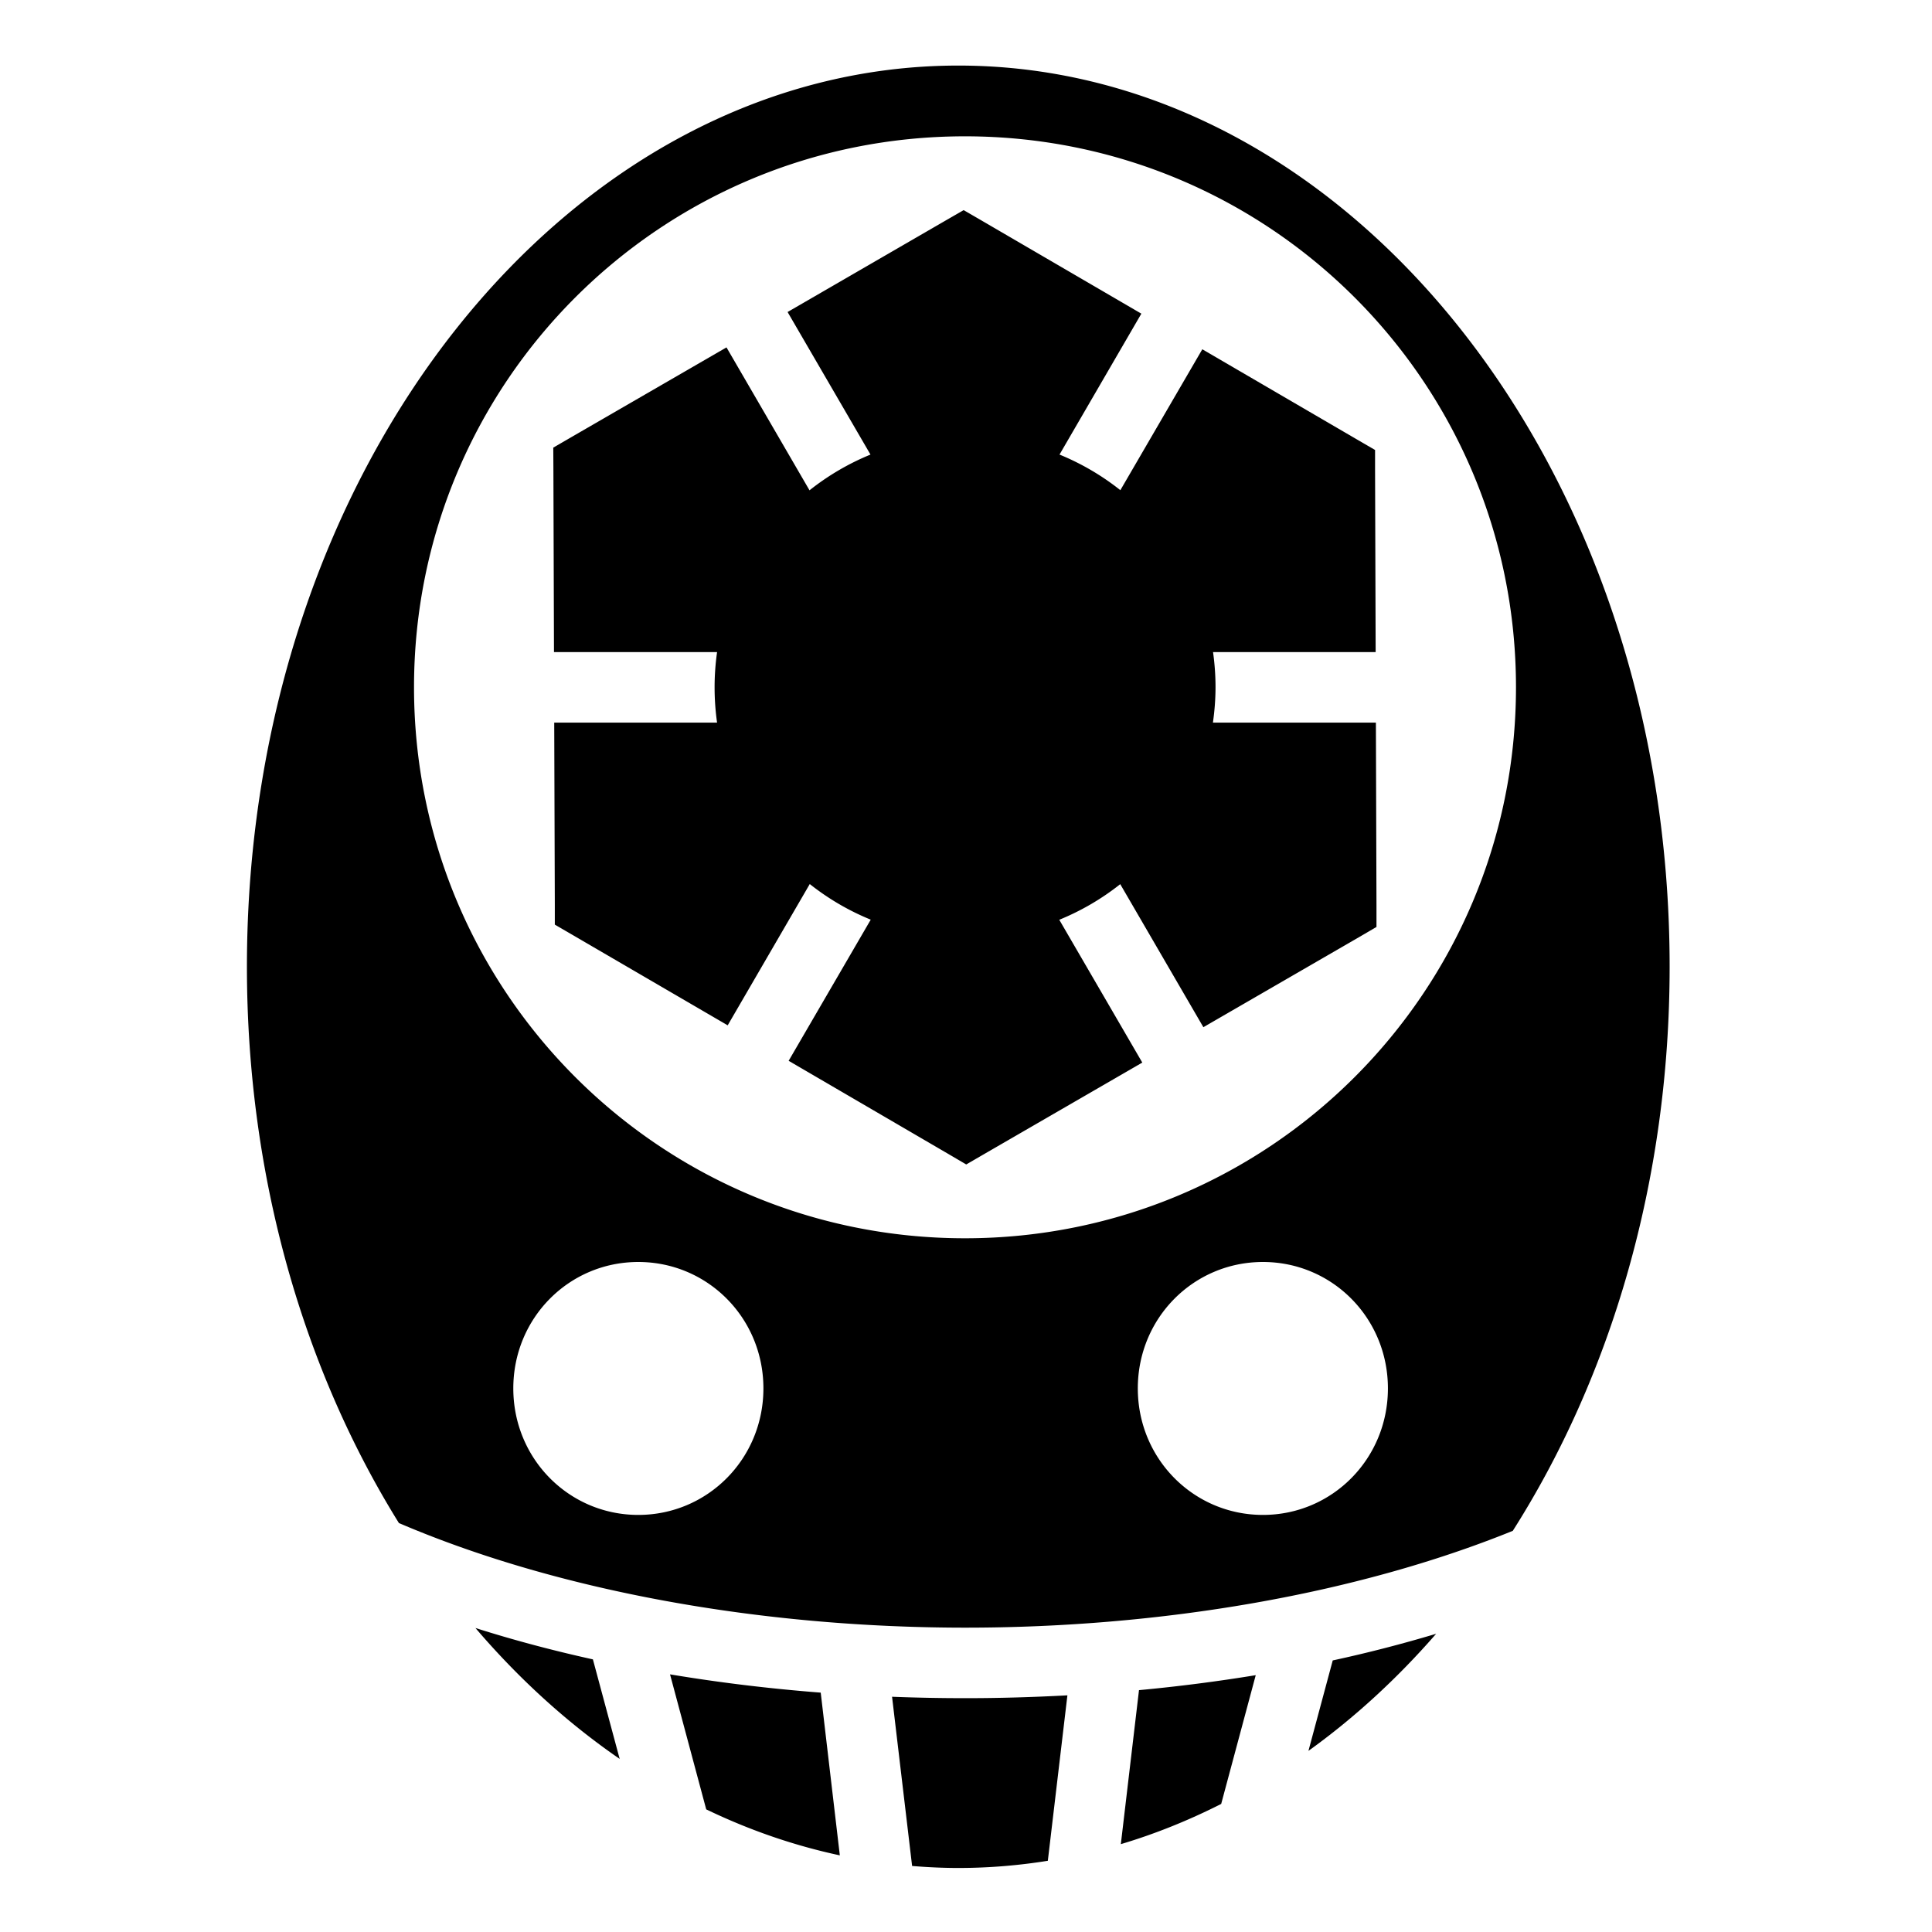 <?xml version="1.0" encoding="utf-8"?>
<!-- Generator: www.svgicons.com -->
<svg xmlns="http://www.w3.org/2000/svg" width="800" height="800" viewBox="0 0 512 512">
<path fill="currentColor" d="M253.97 17.375c-103.018 0-188.532 105.858-188.532 238.813c0 55.877 15.12 106.972 40.28 147.437c42.148 18.042 95.884 27.67 149.75 27.72c51.97.047 103.873-8.805 145.438-25.658c25.932-40.785 41.563-92.667 41.563-149.5c0-132.954-85.484-238.812-188.5-238.812zm1.75 18.75c80.747 0 146.03 65.252 146.03 146s-65.283 146.03-146.03 146.03c-80.75 0-146-65.282-146-146.03s65.25-146 146-146m-.345 19.563l-4.72 2.718l-41.936 24.282l21.968 37.78a66.2 66.2 0 0 0-16.157 9.47l-22-37.875l-41.218 23.843l-4.687 2.72l.03 5.405l.157 48.782h43.22a67 67 0 0 0-.657 9.282c0 3.196.222 6.33.656 9.406h-43.155l.156 48.156v5.375l4.626 2.69l41.188 24l21.75-37.44a66.3 66.3 0 0 0 16.156 9.44L209 281.124l42.375 24.72l4.688 2.75l4.687-2.72l41.97-24.28l-22-37.845a66.3 66.3 0 0 0 16.155-9.438l22.03 37.907l41.22-23.845l4.656-2.72v-5.405l-.155-48.75h-43.188c.435-3.076.688-6.21.688-9.406c0-3.152-.233-6.246-.656-9.28h43.092l-.156-48.22v-5.344l-4.625-2.688l-41.155-24l-21.72 37.344a66.2 66.2 0 0 0-16.124-9.437l21.69-37.345l-42.408-24.72l-4.687-2.718zm-86.22 278.75c18.365 0 33.157 14.84 33.157 33.5s-14.792 33.53-33.156 33.53s-33.125-14.87-33.125-33.53s14.762-33.5 33.126-33.5zm165.532 0c18.365 0 33.125 14.84 33.125 33.5s-14.76 33.53-33.125 33.53c-18.364 0-33.156-14.87-33.156-33.53s14.793-33.5 33.158-33.5zm-208.687 97c11.517 13.484 24.36 25.147 38.22 34.687l-7.095-26.375c-10.68-2.355-21.077-5.124-31.125-8.313zm254.594 1.53a362 362 0 0 1-27.406 7.063L346.75 464c12.174-8.752 23.526-19.176 33.844-31.03zm-203.03 10.75l9.592 35.782c11.34 5.465 23.184 9.572 35.406 12.188l-5.062-43.125c-13.51-1.048-26.87-2.656-39.938-4.844zm155.217.22a450 450 0 0 1-30.936 3.968l-4.813 40.813c9.134-2.722 18.008-6.313 26.595-10.658l9.156-34.125zm-49.905 5.343c-9.106.492-18.26.76-27.406.75c-6.36-.005-12.72-.128-19.064-.374l5.313 44.844c4.052.333 8.135.53 12.25.53c8.026 0 15.935-.656 23.718-1.905l5.187-43.844z"/>
</svg>